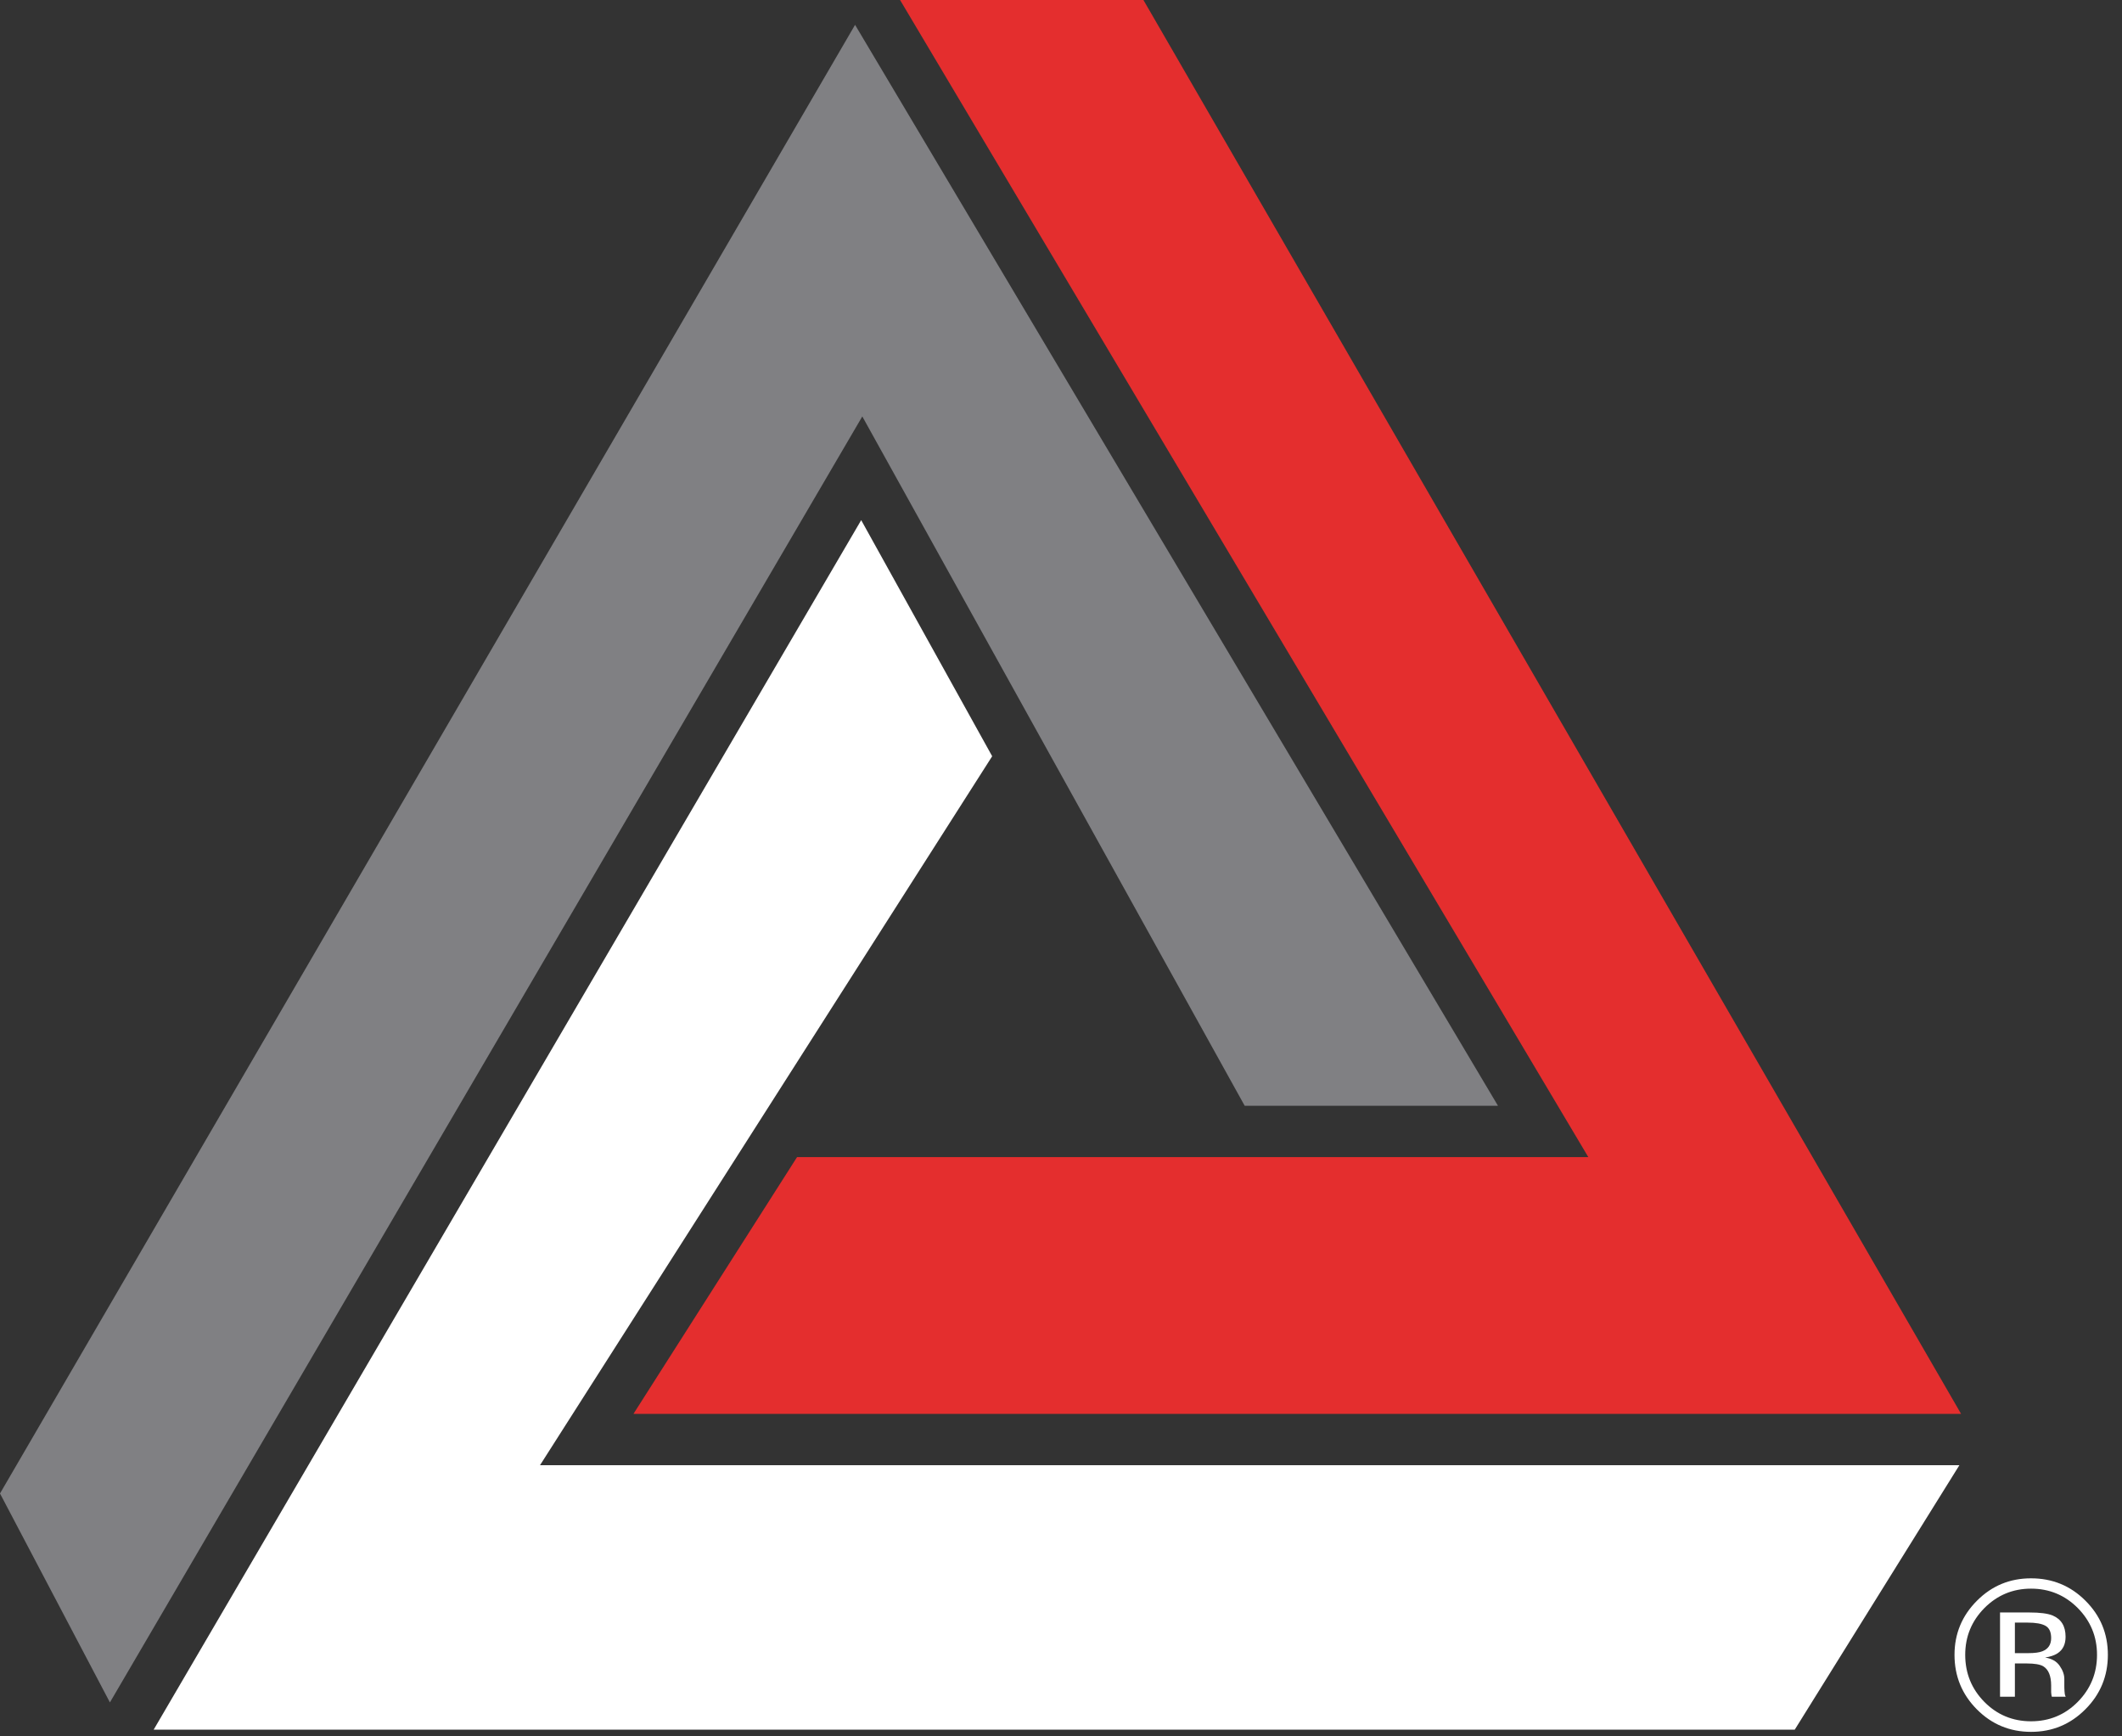 <svg width="44" height="36" viewBox="0 0 44 36" fill="none" xmlns="http://www.w3.org/2000/svg">
<rect x="0" y="0" width="44" height="36" fill="#333333" stroke="none"/>
<path fill-rule="evenodd" clip-rule="evenodd" d="M41.147 33.339C40.882 33.608 40.749 33.93 40.749 34.309C40.749 34.69 40.881 35.016 41.145 35.284C41.41 35.553 41.735 35.687 42.114 35.687C42.493 35.687 42.818 35.553 43.083 35.284C43.348 35.016 43.482 34.69 43.482 34.309C43.482 33.93 43.348 33.608 43.083 33.339C42.816 33.071 42.493 32.937 42.114 32.937C41.737 32.937 41.415 33.071 41.147 33.339ZM43.241 35.438C42.931 35.75 42.555 35.906 42.114 35.906C41.674 35.906 41.298 35.75 40.989 35.438C40.681 35.127 40.527 34.752 40.527 34.309C40.527 33.871 40.683 33.496 40.994 33.186C41.303 32.876 41.676 32.723 42.114 32.723C42.555 32.723 42.931 32.876 43.241 33.186C43.552 33.495 43.707 33.869 43.707 34.309C43.707 34.749 43.552 35.127 43.241 35.438ZM42.413 33.707C42.336 33.663 42.212 33.641 42.043 33.641H41.779V34.274H42.057C42.188 34.274 42.285 34.261 42.35 34.235C42.47 34.188 42.531 34.097 42.531 33.962C42.531 33.835 42.491 33.75 42.413 33.707ZM42.083 33.431C42.3 33.431 42.459 33.452 42.561 33.493C42.742 33.57 42.83 33.716 42.83 33.935C42.83 34.093 42.774 34.206 42.66 34.28C42.599 34.319 42.515 34.348 42.406 34.365C42.544 34.387 42.644 34.444 42.707 34.536C42.772 34.628 42.804 34.72 42.804 34.808V34.935C42.804 34.975 42.804 35.02 42.808 35.065C42.811 35.113 42.816 35.143 42.823 35.156L42.833 35.178H42.545C42.544 35.173 42.542 35.166 42.541 35.161C42.541 35.154 42.538 35.149 42.537 35.142L42.531 35.085V34.946C42.531 34.745 42.475 34.611 42.365 34.545C42.3 34.508 42.187 34.488 42.023 34.488H41.779V35.178H41.471V33.431H42.083Z" fill="white"/>
<path d="M23.709 -2.78397e-06H18.663L32.934 23.99H16.527L13.135 29.313H40.663L23.709 -2.78397e-06Z" fill="#E42E2E"/>
<path d="M0 30.964L2.279 35.296L17.88 8.634L25.809 22.926H31.061L17.73 0.515L0 30.964Z" fill="#808083"/>
<path d="M3.186 35.861H37.214L40.628 30.378H11.197L20.573 15.679L17.857 10.784L3.186 35.861Z" fill="white"/>
</svg>
